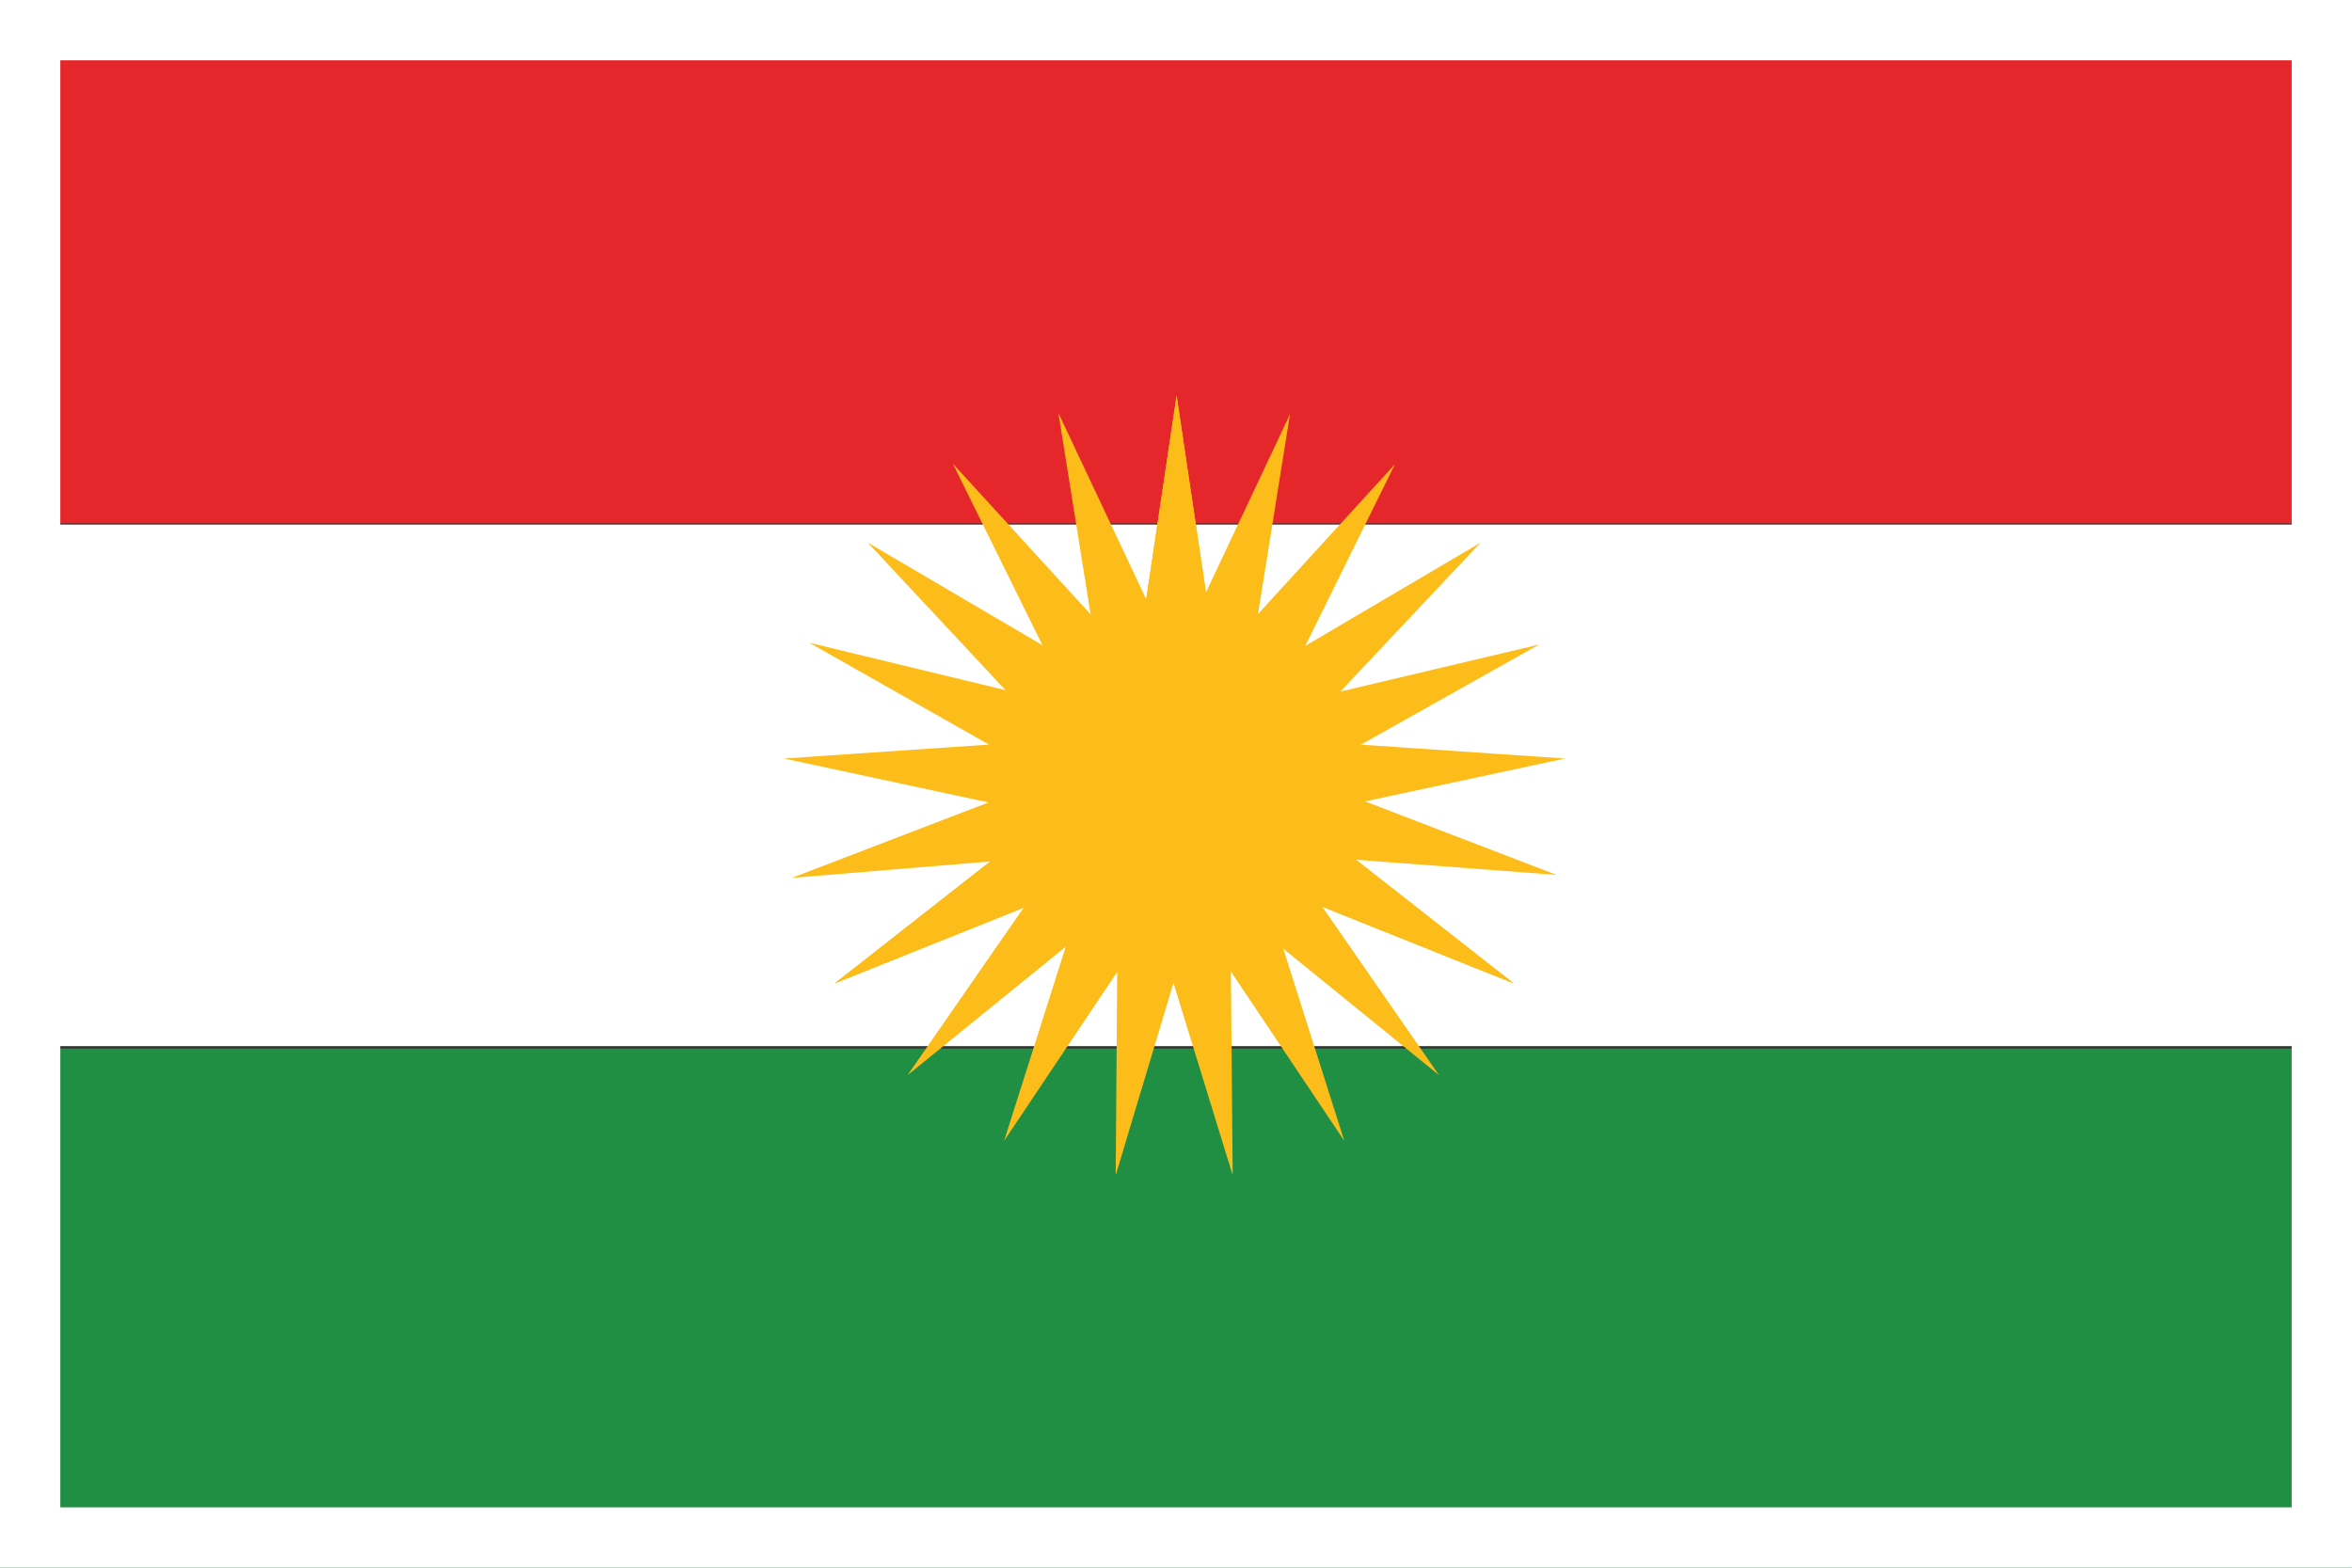 <svg id="Ebene_1" data-name="Ebene 1" xmlns="http://www.w3.org/2000/svg" viewBox="0 0 39 26"><rect x="0" y="0" width="39" height="26" fill="#333333" stroke="none"/><defs><style>.cls-1{fill:#e5262b;}.cls-2{fill:#fff;}.cls-3{fill:#208f43;}.cls-4{fill:#fcbd1b;}</style></defs><title>kurdistan</title><rect class="cls-1" x="-0.02" y="0.03" width="38.98" height="8.65"/><rect class="cls-2" x="-0.02" y="8.7" width="38.98" height="8.65"/><rect class="cls-3" x="-0.02" y="17.39" width="38.98" height="8.65"/><g id="c"><g id="b"><path id="a" class="cls-4" d="M18.51,13.27l1-6.71,1,6.71"/><path class="cls-4" d="M18.5,13l2.89-6.13-1.07,6.69"/></g><path class="cls-4" d="M18.56,12.7l4.57-5-3,6.08"/><path class="cls-4" d="M18.71,12.44,24.55,9,19.9,13.94"/></g><path class="cls-4" d="M18.93,12.25l6.59-1.56L19.63,14"/><path class="cls-4" d="M19.19,12.12l6.76.46L19.33,14"/><path class="cls-4" d="M19.48,12.08l6.33,2.43L19.05,14"/><path class="cls-4" d="M19.77,12.13l5.33,4.18-6.29-2.52"/><path class="cls-4" d="M19.77,12.13l5.33,4.18-6.29-2.52"/><path class="cls-4" d="M20,12.26l3.86,5.57-5.26-4.27"/><path class="cls-4" d="M20.24,12.46l2.05,6.46-3.77-5.63"/><path class="cls-4" d="M20.38,12.71l.06,6.78-2-6.49"/><path class="cls-4" d="M20.45,13,18.5,19.49l.05-6.78"/><path class="cls-4" d="M20.42,13.29l-3.77,5.63,2.05-6.46"/><path class="cls-4" d="M20.31,13.56l-5.26,4.27,3.86-5.57"/><path class="cls-4" d="M20.13,13.79l-6.29,2.52,5.33-4.18"/><path class="cls-4" d="M20.13,13.79l-6.29,2.52,5.33-4.18"/><path class="cls-4" d="M19.88,14l-6.75.56,6.33-2.43"/><path class="cls-4" d="M19.61,14,13,12.58l6.76-.46"/><path class="cls-4" d="M19.31,14l-5.89-3.34L20,12.25"/><path class="cls-4" d="M19,13.94,14.39,9l5.84,3.43"/><path class="cls-4" d="M18.8,13.77l-3-6.08,4.57,5"/><path class="cls-4" d="M18.62,13.54,17.55,6.85,20.45,13"/><path class="cls-4" d="M18.51,13.27l1-6.71,1,6.71"/><path class="cls-2" d="M39,26H0V0H39ZM1,25H38V1H1Z"/></svg>